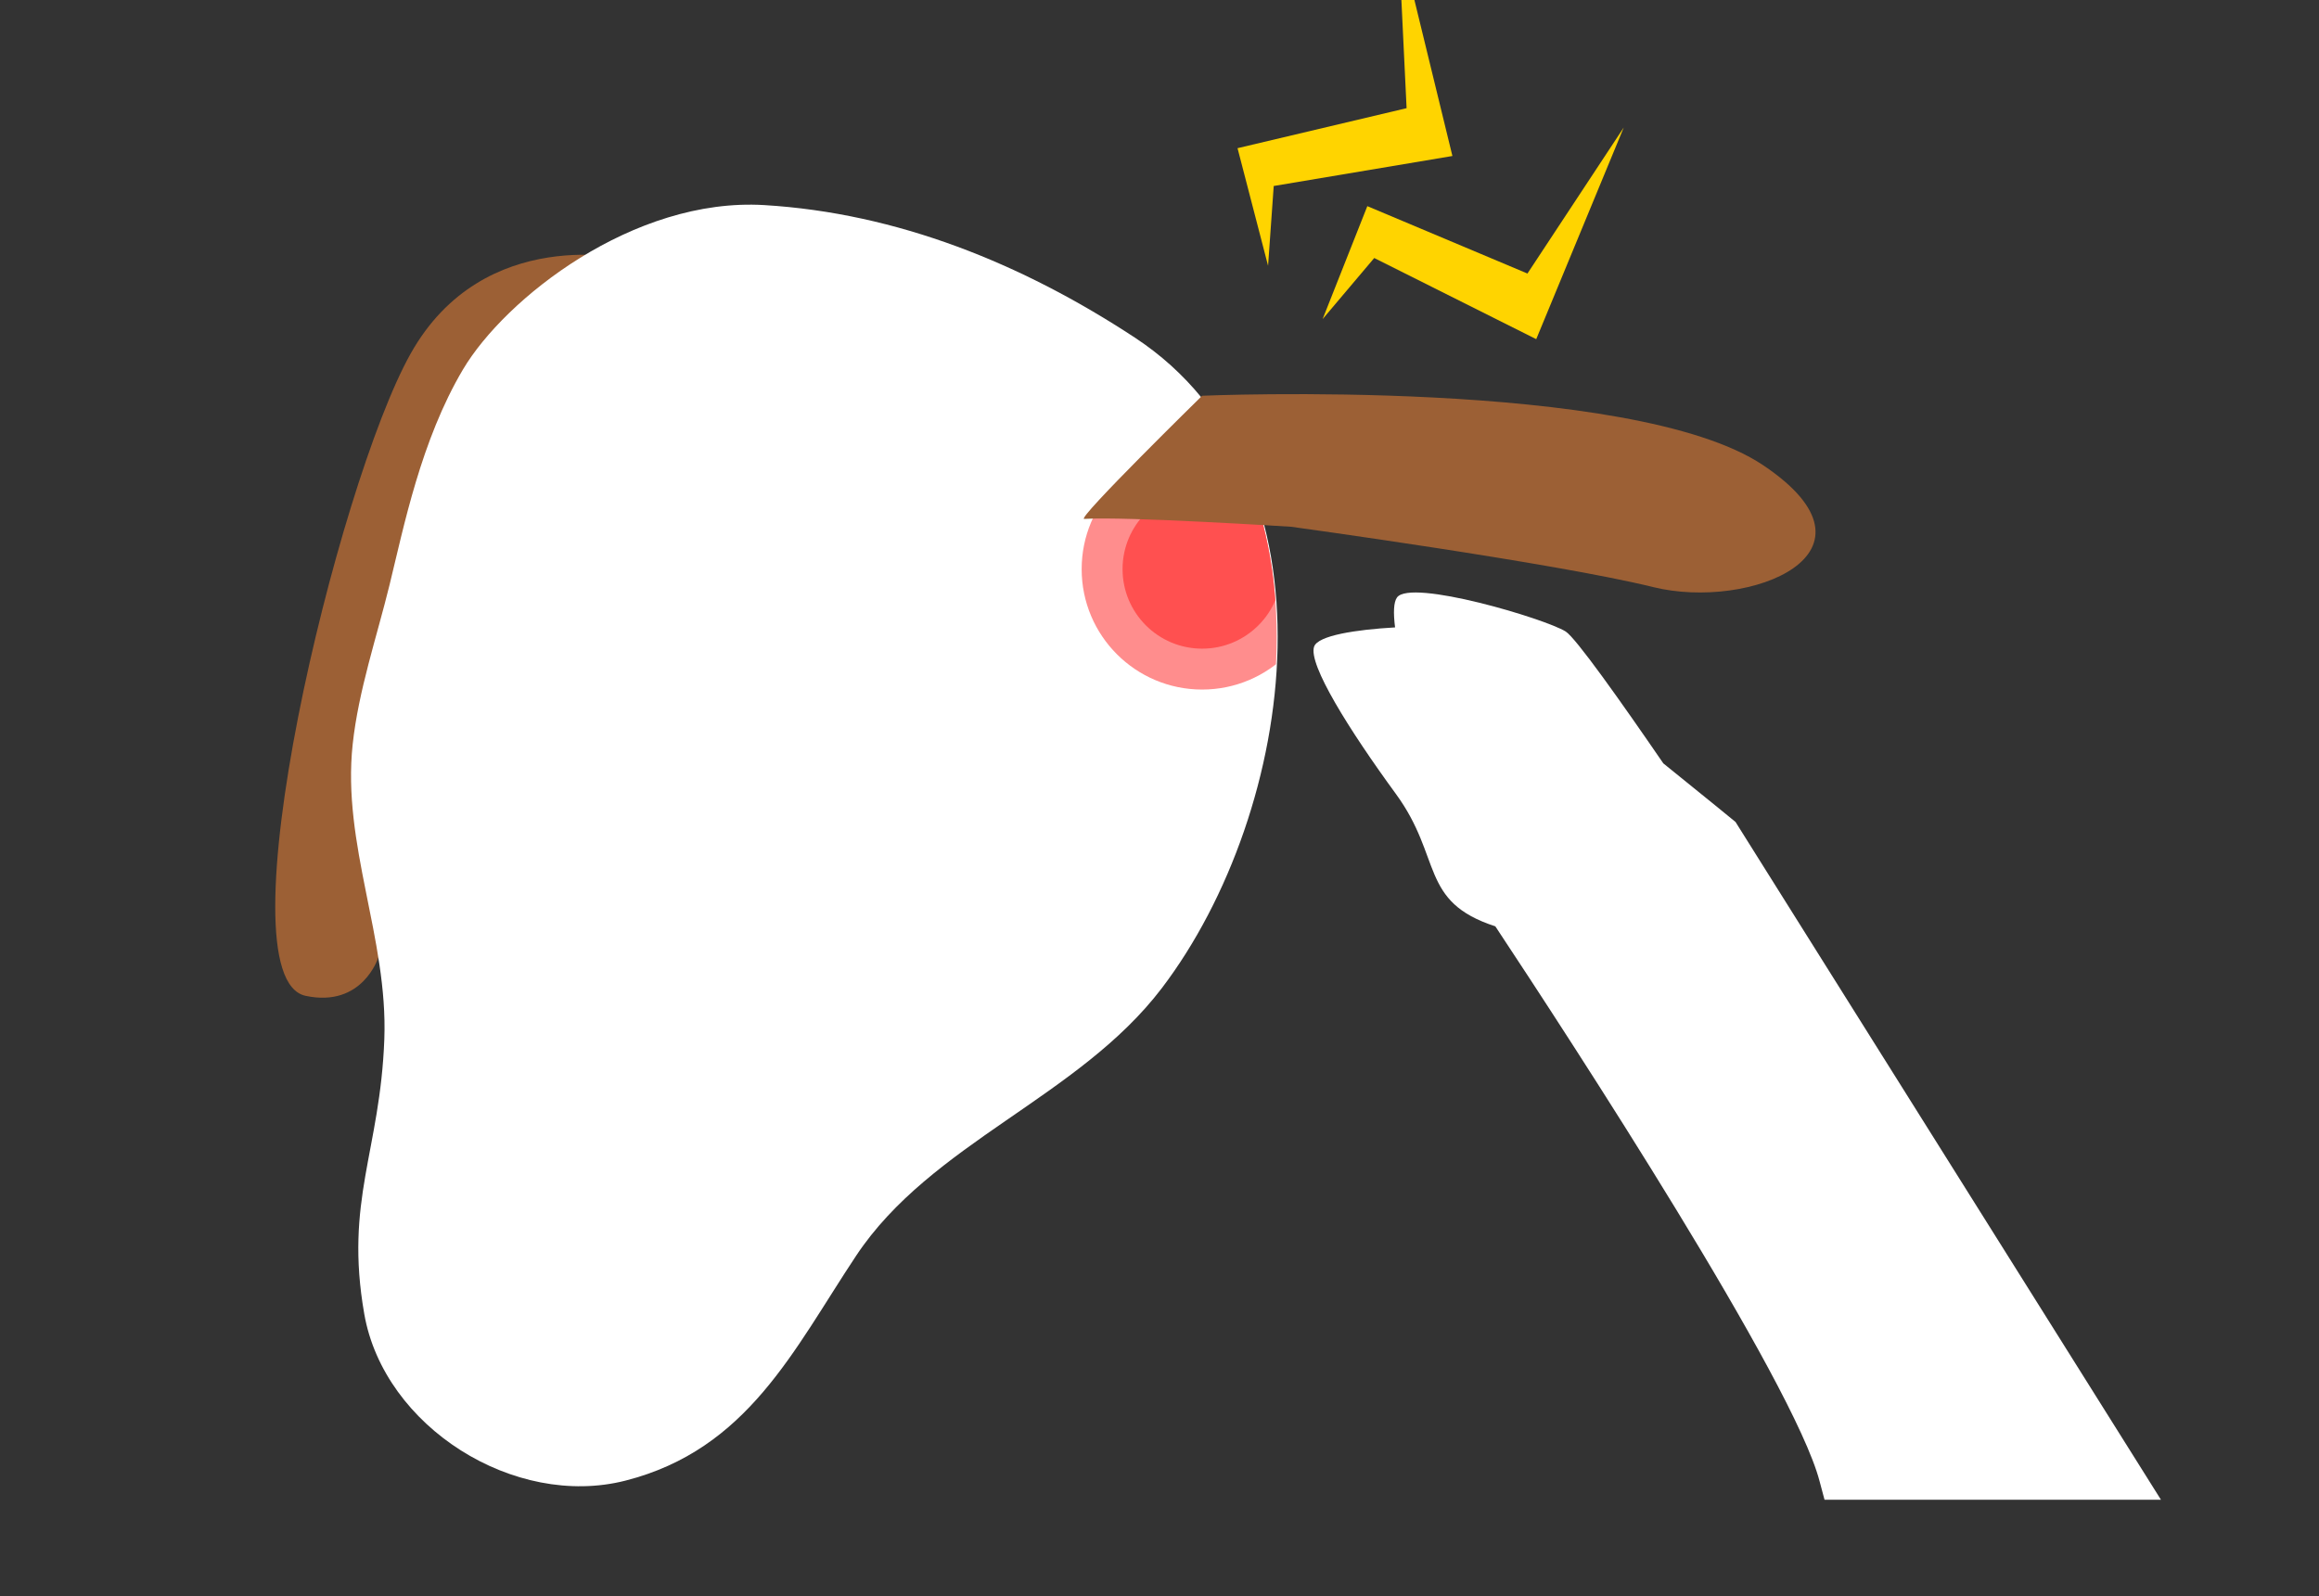 <svg xmlns="http://www.w3.org/2000/svg" width="600" height="413.056" viewBox="0 0 600 413.056"><rect x="0" y="0" width="600" height="413.056" fill="#333333" stroke="none"/><defs><clipPath id="a"><path fill="#fff" stroke="#707070" d="M-14736 3869h600v413.056h-600z"/></clipPath><clipPath id="b"><path fill="#fff" d="M0 0h528.783v416.617H0z"/></clipPath><clipPath id="c"><path fill="none" d="M9.971 98.37C6.663 111.88 1.92 125.755.425 139.641c-2.8 25.948 9.155 50.187 8.187 76.328-1.074 28.978-10.323 41.735-5.19 71.108 5.115 29.255 38.9 50.457 67.582 43.132 31.654-8.081 43.476-33.794 59.682-58.2 19.408-29.237 57.552-40.946 79.067-69.22 34.974-45.957 47.265-132.767-6.974-168.4-29.332-19.27-61.562-32.206-95.83-34.281-33.916-2.053-67.141 24.239-77.991 42.551S13.647 83.362 9.971 98.37Z"/></clipPath></defs><g clip-path="url(#a)" transform="translate(14736 -3869)"><g clip-path="url(#b)" transform="translate(-14664.783 3840.513)"><path fill="#9c6035" d="M91.969 95.638s-37.979-9.5-56.968 24.415-49.509 161.408-27.129 166.156c14.73 3.123 18.785-9.92 18.785-9.92Z"/><path fill="#fff" d="M29.577 179.828c-3.308 13.51-8.049 27.385-9.544 41.271-2.8 25.948 9.153 50.187 8.185 76.328-1.072 28.978-10.323 41.735-5.188 71.108 5.113 29.255 38.9 50.457 67.582 43.132 31.654-8.081 43.474-33.794 59.68-58.2 19.41-29.237 57.554-40.946 79.069-69.22 34.974-45.957 47.265-132.767-6.977-168.4-29.332-19.27-61.56-32.206-95.828-34.281-33.918-2.053-67.141 24.239-77.993 42.551s-15.309 40.703-18.986 55.711Z"/><path fill="#fff" d="M377.818 241.208s-8.151-6.69-18.683-15.166c-11.046-16.111-22.649-32.49-25.269-34.128-5.288-3.31-40.1-13.7-43.633-8.805-.881 1.225-.975 3.978-.5 7.748-10.2.584-19.978 2.1-20.954 4.987-1.544 4.578 9.09 21.578 21.169 38.109s6.053 27.892 25.723 34.264c19.827 29.947 77.159 117.893 83.893 143.6 8.159 31.147 10.859 36.273 10.859 36.273l86.695-16.769Z"/><path fill="#ffd400" d="m290.542 11.259 2.172 45.224-43.74 10.354 7.9 30.431 1.462-20.646 46.233-7.764Z"/><path fill="#ffd400" d="m348.902 61.475-24.919 37.8-41.429-17.437-11.571 29.232 13.358-15.811 41.915 21Z"/><g clip-path="url(#c)" transform="translate(19.354 81.458)"><g transform="translate(189.29 63.145)"><circle cx="31.169" cy="31.169" r="31.169" fill="#ff8d8d"/><circle cx="20.588" cy="20.588" r="20.588" fill="#ff5050" transform="translate(10.58 10.58)"/></g></g><path fill="#9c6035" d="M209.294 162.78c-2.14.134 30.518-31.876 30.518-31.876s111.223-4.763 145.133 17.966-3.392 37.753-28.484 31.544-93.59-15.6-93.59-15.6-42.724-2.712-53.577-2.034Z"/></g></g></svg>